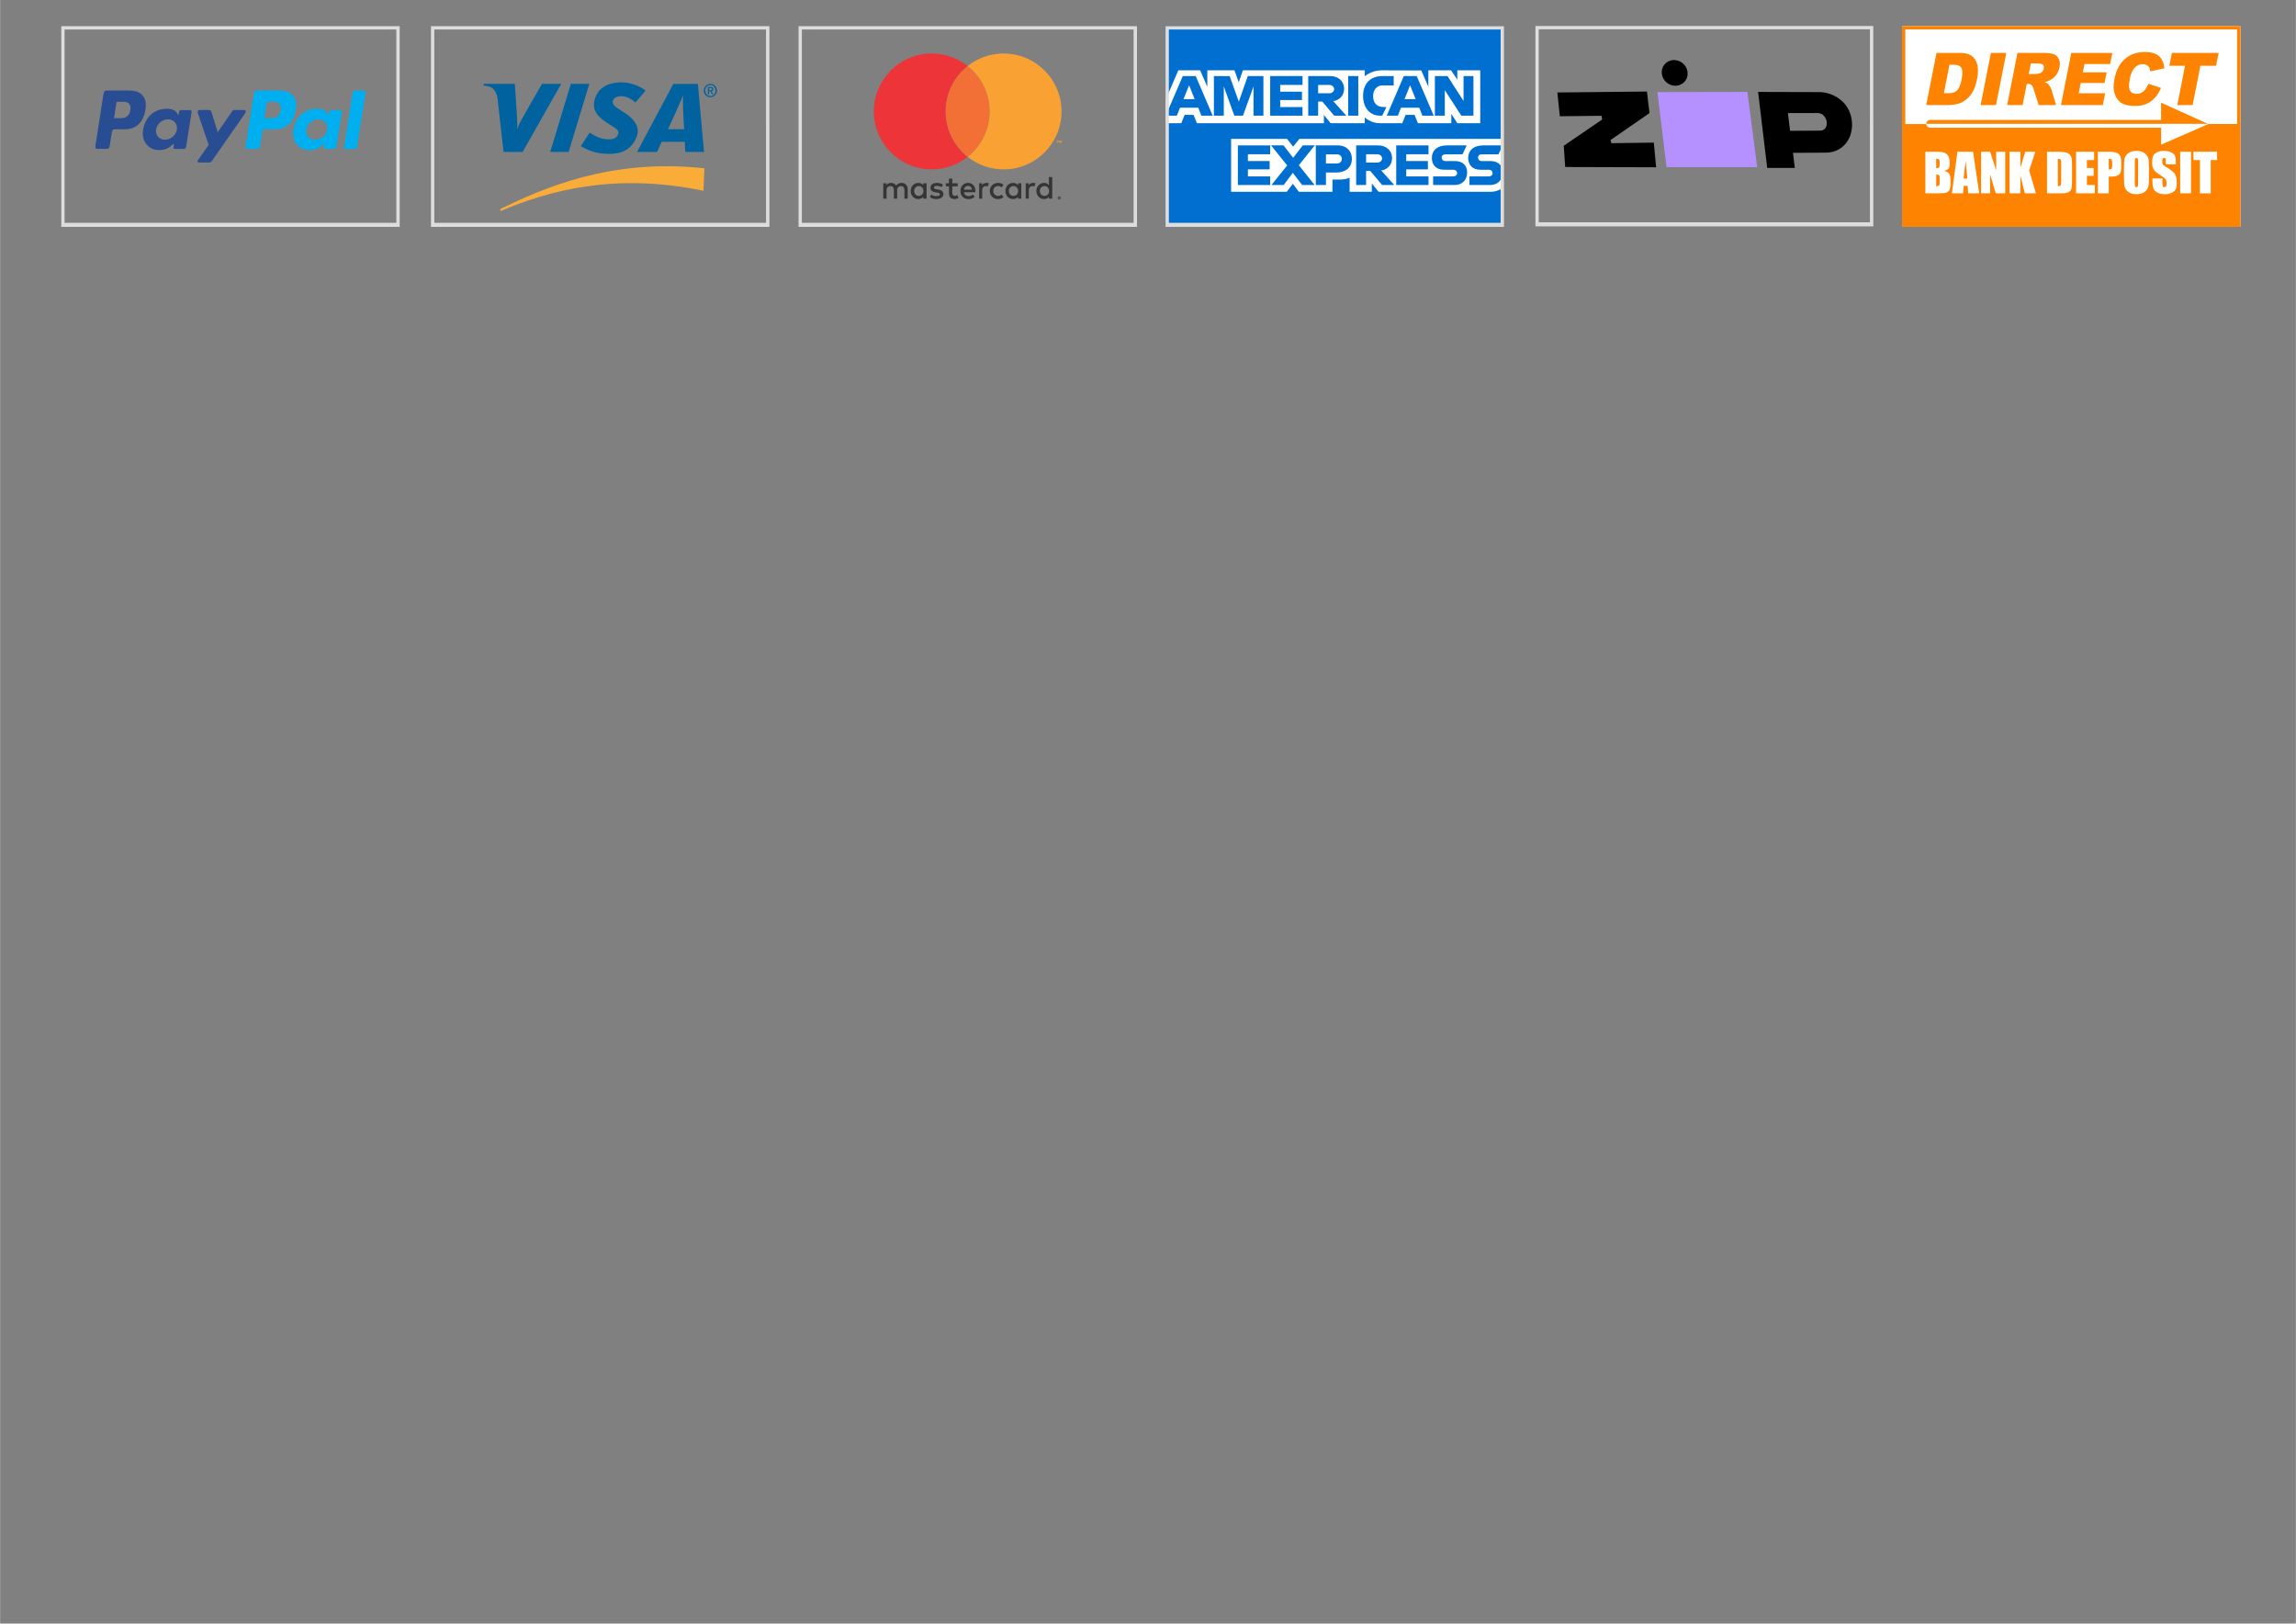 <?xml version="1.0" encoding="UTF-8"?>
<!DOCTYPE svg PUBLIC "-//W3C//DTD SVG 1.1//EN" "http://www.w3.org/Graphics/SVG/1.1/DTD/svg11.dtd">
<!-- Creator: CorelDRAW -->
<svg xmlns="http://www.w3.org/2000/svg" xml:space="preserve" width="1000px" height="707px" version="1.1" style="shape-rendering:geometricPrecision; text-rendering:geometricPrecision; image-rendering:optimizeQuality; fill-rule:evenodd; clip-rule:evenodd"
viewBox="0 0 1000 707.07"
 xmlns:xlink="http://www.w3.org/1999/xlink"
 xmlns:xodm="http://www.corel.com/coreldraw/odm/2003">
 <rect x="0" y="0" width="1000" height="707.07" fill="#808080" stroke="none"/>
 <defs>
  <style type="text/css">
   <![CDATA[
    .fil3 {fill:none}
    .fil16 {fill:black}
    .fil9 {fill:#00629F}
    .fil15 {fill:#00AFEF}
    .fil0 {fill:#016FD0}
    .fil14 {fill:#284D92}
    .fil17 {fill:#B590FF}
    .fil7 {fill:#DDDDDD}
    .fil8 {fill:#FAAC39}
    .fil5 {fill:#FE8301}
    .fil1 {fill:white}
    .fil2 {fill:#016FD0;fill-rule:nonzero}
    .fil10 {fill:#373435;fill-rule:nonzero}
    .fil11 {fill:#ED3438;fill-rule:nonzero}
    .fil12 {fill:#F27035;fill-rule:nonzero}
    .fil13 {fill:#F9A233;fill-rule:nonzero}
    .fil4 {fill:#FE8301;fill-rule:nonzero}
    .fil6 {fill:white;fill-rule:nonzero}
   ]]>
  </style>
 </defs>
 <g id="Layer_x0020_1">
  <polygon class="fil0" points="507.7,11.4 654.48,11.4 654.48,98.54 507.7,98.54 "/>
  <path class="fil1" d="M536.2 83.52l0 -23.04 24.39 0 2.62 3.41 2.71 -3.41 88.56 0 0 21.45c0,0 -2.32,1.57 -5,1.59l-49.04 0 -2.95 -3.63 0 3.63 -9.67 0 0 -6.2c0,0 -1.32,0.87 -4.18,0.87l-3.29 0 0 5.33 -14.64 0 -2.62 -3.48 -2.65 3.48 -24.24 0z"/>
  <path class="fil1" d="M507.7 43.45l5.51 -12.83 9.51 0 3.12 7.19 0 -7.19 11.83 0 1.86 5.19 1.8 -5.19 53.1 0 0 2.61c0,0 2.79,-2.61 7.38,-2.61l17.22 0.06 3.07 7.09 0 -7.15 9.9 0 2.73 4.08 0 -4.08 9.98 0 0 23.04 -9.98 0 -2.62 -4.08 0 4.08 -14.54 0 -1.46 -3.63 -3.91 0 -1.44 3.63 -9.86 0c-3.95,0 -6.47,-2.55 -6.47,-2.55l0 2.55 -14.87 0 -2.95 -3.63 0 3.63 -55.3 0 -1.46 -3.63 -3.9 0 -1.45 3.63 -6.8 0 0 -10.21z"/>
  <path class="fil0" d="M515.15 33.13l-7.42 17.25 4.83 0 1.37 -3.46 7.96 0 1.36 3.46 4.94 0 -7.41 -17.25 -5.63 0zm2.75 4.01l2.42 6.04 -4.86 0 2.44 -6.04z"/>
  <polygon class="fil0" points="528.7,50.38 528.7,33.12 535.57,33.15 539.56,44.27 543.46,33.12 550.27,33.12 550.27,50.38 545.96,50.38 545.96,37.66 541.38,50.38 537.6,50.38 533.02,37.66 533.02,50.38 "/>
  <polygon class="fil0" points="553.22,50.38 553.22,33.12 567.3,33.12 567.3,36.98 557.58,36.98 557.58,39.93 567.07,39.93 567.07,43.57 557.58,43.57 557.58,46.63 567.3,46.63 567.3,50.38 "/>
  <path class="fil0" d="M569.79 33.13l0 17.25 4.32 0 0 -6.13 1.82 0 5.17 6.13 5.27 0 -5.68 -6.36c2.33,-0.19 4.73,-2.19 4.73,-5.3 0,-3.63 -2.85,-5.59 -6.03,-5.59l-9.6 0zm4.32 3.86l4.93 0c1.18,0 2.04,0.92 2.04,1.81 0,1.15 -1.11,1.82 -1.98,1.82l-4.99 0 0 -3.63z"/>
  <polygon class="fil2" points="587.19,33.12 591.59,33.12 591.59,50.38 587.19,50.38 "/>
  <path class="fil0" d="M602.03 50.38l-0.95 0c-4.6,0 -7.39,-3.63 -7.39,-8.56 0,-5.05 2.76,-8.7 8.57,-8.7l4.77 0 0 4.09 -4.94 0c-2.36,0 -4.03,1.84 -4.03,4.65 0,3.35 1.91,4.75 4.65,4.75l1.14 0 -1.82 3.77z"/>
  <path class="fil0" d="M611.42 33.13l-7.42 17.25 4.83 0 1.37 -3.46 7.96 0 1.36 3.46 4.94 0 -7.41 -17.25 -5.63 0zm2.74 4.01l2.43 6.04 -4.86 0 2.43 -6.04z"/>
  <polygon class="fil0" points="624.96,50.38 624.96,33.12 630.45,33.12 637.45,43.96 637.45,33.12 641.76,33.12 641.76,50.38 636.46,50.38 629.28,39.25 629.28,50.38 "/>
  <polygon class="fil0" points="539.15,80.57 539.15,63.32 553.22,63.32 553.22,67.18 543.51,67.18 543.51,70.13 552.99,70.13 552.99,73.76 543.51,73.76 543.51,76.83 553.22,76.83 553.22,80.57 "/>
  <polygon class="fil0" points="608.12,80.57 608.12,63.32 622.19,63.32 622.19,67.18 612.48,67.18 612.48,70.13 621.92,70.13 621.92,73.76 612.48,73.76 612.48,76.83 622.19,76.83 622.19,80.57 "/>
  <polygon class="fil0" points="553.77,80.57 560.62,72.05 553.61,63.32 559.04,63.32 563.22,68.72 567.41,63.32 572.63,63.32 565.71,71.95 572.57,80.57 567.14,80.57 563.08,75.26 559.12,80.57 "/>
  <path class="fil0" d="M573.09 63.32l0 17.26 4.42 0 0 -5.45 4.54 0c3.85,0 6.76,-2.04 6.76,-6.01 0,-3.28 -2.29,-5.8 -6.19,-5.8l-9.53 0zm4.42 3.9l4.79 0c1.24,0 2.12,0.76 2.12,1.99 0,1.15 -0.88,1.99 -2.14,1.99l-4.77 0 0 -3.98z"/>
  <path class="fil0" d="M590.68 63.32l0 17.25 4.32 0 0 -6.13 1.81 0 5.17 6.13 5.27 0 -5.67 -6.35c2.33,-0.2 4.73,-2.2 4.73,-5.3 0,-3.64 -2.85,-5.6 -6.03,-5.6l-9.6 0zm4.32 3.86l4.93 0c1.18,0 2.04,0.92 2.04,1.81 0,1.15 -1.12,1.82 -1.98,1.82l-4.99 0 0 -3.63z"/>
  <path class="fil0" d="M624.19 80.57l0 -3.74 8.63 0c1.28,0 1.83,-0.69 1.83,-1.45 0,-0.73 -0.55,-1.46 -1.83,-1.46l-3.9 0c-3.39,0 -5.28,-2.07 -5.28,-5.17 0,-2.76 1.73,-5.43 6.77,-5.43l8.4 0 -1.81 3.88 -7.27 0c-1.39,0 -1.82,0.73 -1.82,1.42 0,0.72 0.53,1.51 1.59,1.51l4.09 0c3.78,0 5.42,2.14 5.42,4.95 0,3.02 -1.83,5.49 -5.63,5.49l-9.19 0z"/>
  <path class="fil0" d="M640.02 80.57l0 -3.74 8.27 0c1.28,0 1.83,-0.69 1.83,-1.45 0,-0.73 -0.55,-1.46 -1.83,-1.46l-3.54 0c-3.39,0 -5.28,-2.07 -5.28,-5.17 0,-2.76 1.73,-5.43 6.77,-5.43l8.24 0 -1.82 3.88 -7.1 0c-1.39,0 -1.81,0.73 -1.81,1.42 0,0.72 0.52,1.51 1.59,1.51l3.72 0c3.78,0 5.42,2.14 5.42,4.95 0,3.02 -1.83,5.49 -5.63,5.49l-8.83 0z"/>
  <rect class="fil3" x="-0.15" y="0.73" width="1000.58" height="108.75"/>
  <g id="_1901572730192">
   <polygon class="fil1" points="828.44,11.4 975.86,11.4 975.86,98.81 828.44,98.81 "/>
   <path class="fil4" d="M843.47 23.03c3.3,0 6.6,0 9.92,0 1.96,0 3.49,0.28 4.59,0.84 1.1,0.56 1.93,1.36 2.51,2.4 0.58,1.05 0.92,2.26 0.99,3.65 0.08,1.38 -0.03,2.85 -0.33,4.4 -0.47,2.42 -1.11,4.31 -1.9,5.65 -0.78,1.34 -1.73,2.45 -2.85,3.36 -1.12,0.9 -2.24,1.51 -3.37,1.81 -1.54,0.41 -2.92,0.62 -4.12,0.62 -3.31,0 -6.62,0 -9.92,0 0.75,-3.79 1.49,-7.58 2.23,-11.36 0.75,-3.79 1.49,-7.58 2.25,-11.37l0 0zm5.64 5.15c-0.4,2.06 -0.8,4.14 -1.21,6.2 -0.4,2.07 -0.81,4.14 -1.22,6.21 0.54,0 1.08,0 1.64,0 1.41,0 2.44,-0.17 3.09,-0.49 0.65,-0.33 1.23,-0.89 1.73,-1.71 0.5,-0.8 0.92,-2.12 1.28,-3.94 0.47,-2.41 0.42,-4.05 -0.15,-4.94 -0.58,-0.89 -1.74,-1.33 -3.48,-1.33 -0.57,0 -1.13,0 -1.68,0l0 0zm18.05 -5.15c2.23,0 4.46,0 6.7,0 -0.75,3.79 -1.49,7.58 -2.24,11.37 -0.75,3.78 -1.49,7.57 -2.24,11.36 -2.23,0 -4.47,0 -6.71,0 0.75,-3.79 1.5,-7.58 2.24,-11.36 0.75,-3.79 1.5,-7.58 2.25,-11.37zm7.09 22.73c0.75,-3.79 1.48,-7.58 2.23,-11.36 0.74,-3.79 1.49,-7.58 2.24,-11.37 3.71,0 7.42,0 11.15,0 2.08,0 3.62,0.19 4.62,0.56 1.02,0.38 1.78,1.07 2.25,2.07 0.47,1.01 0.57,2.25 0.28,3.69 -0.25,1.26 -0.74,2.35 -1.43,3.27 -0.68,0.91 -1.54,1.66 -2.55,2.23 -0.65,0.36 -1.49,0.66 -2.51,0.9 0.73,0.28 1.26,0.56 1.57,0.84 0.2,0.18 0.48,0.58 0.83,1.19 0.34,0.61 0.56,1.08 0.66,1.41 0.32,1.1 0.64,2.19 0.97,3.29 0.32,1.09 0.65,2.19 0.97,3.28 -2.53,0 -5.04,0 -7.56,0 -0.37,-1.15 -0.74,-2.31 -1.1,-3.46 -0.36,-1.16 -0.73,-2.31 -1.1,-3.47 -0.28,-0.9 -0.56,-1.49 -0.86,-1.75 -0.41,-0.36 -0.93,-0.53 -1.53,-0.53 -0.21,0 -0.4,0 -0.6,0 -0.3,1.54 -0.61,3.07 -0.91,4.61 -0.3,1.53 -0.6,3.06 -0.9,4.6 -2.25,0 -4.49,0 -6.72,0l0 0zm9.37 -13.49c0.94,0 1.89,0 2.83,0 0.29,0 0.92,-0.12 1.84,-0.31 0.45,-0.1 0.86,-0.33 1.22,-0.72 0.36,-0.38 0.58,-0.82 0.68,-1.32 0.14,-0.74 0.04,-1.3 -0.34,-1.69 -0.37,-0.39 -1.14,-0.59 -2.38,-0.59 -0.98,0 -1.96,0 -2.93,0 -0.31,1.54 -0.61,3.09 -0.92,4.63l0 0zm18.54 -9.24c5.95,0 11.92,0 17.89,0 -0.32,1.62 -0.64,3.24 -0.96,4.86 -3.73,0 -7.46,0 -11.18,0 -0.24,1.21 -0.47,2.41 -0.71,3.62 3.45,0 6.91,0 10.37,0 -0.3,1.54 -0.61,3.09 -0.91,4.63 -3.47,0 -6.91,0 -10.37,0 -0.29,1.49 -0.59,2.99 -0.88,4.48 3.83,0 7.66,0 11.51,0 -0.34,1.71 -0.67,3.43 -1.02,5.14 -6.08,0 -12.15,0 -18.22,0 0.76,-3.79 1.49,-7.58 2.23,-11.36 0.75,-3.79 1.5,-7.58 2.25,-11.37l0 0zm33.6 13.43c1.83,0.62 3.67,1.24 5.49,1.85 -0.72,1.73 -1.63,3.17 -2.71,4.33 -1.08,1.15 -2.3,2.03 -3.66,2.62 -1.38,0.59 -3.02,0.88 -4.96,0.88 -2.36,0 -4.21,-0.36 -5.57,-1.07 -1.37,-0.72 -2.39,-1.98 -3.12,-3.79 -0.36,-0.9 -0.58,-1.93 -0.62,-3.09 -0.04,-1.16 0.08,-2.44 0.36,-3.85 0.37,-1.87 0.95,-3.53 1.69,-4.98 0.75,-1.44 1.71,-2.67 2.87,-3.68 2.31,-2.02 5.22,-3.03 8.68,-3.03 2.73,0 4.78,0.58 6.11,1.74 1.33,1.15 2.13,2.93 2.41,5.34 -2.05,0.45 -4.1,0.91 -6.16,1.36 -0.07,-0.68 -0.19,-1.18 -0.35,-1.5 -0.27,-0.53 -0.65,-0.95 -1.14,-1.24 -0.48,-0.28 -1.06,-0.43 -1.73,-0.43 -1.52,0 -2.8,0.65 -3.87,1.92 -0.79,0.95 -1.41,2.43 -1.81,4.46 -0.49,2.52 -0.47,4.25 0.08,5.18 0.55,0.93 1.49,1.39 2.82,1.39 1.27,0 2.3,-0.38 3.11,-1.13 0.81,-0.76 1.5,-1.85 2.08,-3.28l0 0zm10.24 -13.43c6.78,0 13.56,0 20.35,0 -0.37,1.88 -0.74,3.75 -1.11,5.62 -2.3,0 -4.57,0 -6.84,0 -0.56,2.85 -1.12,5.71 -1.68,8.56 -0.56,2.85 -1.13,5.7 -1.7,8.55 -2.24,0 -4.46,0 -6.68,0 0.56,-2.85 1.13,-5.7 1.69,-8.55 0.56,-2.85 1.12,-5.71 1.68,-8.56 -2.28,0 -4.55,0 -6.82,0 0.37,-1.87 0.74,-3.74 1.11,-5.62l0 0z"/>
   <path class="fil5" d="M829.88 54.02l9.11 0c0.05,0.9 0.79,1.61 1.7,1.61l100.6 0 0 7.37 20.59 -8.98 12.51 0 0 -41.18 -144.51 0 0 41.18 0 0zm145.96 0l0.02 0 0 44.79 -147.42 0 0 -43.74 0 -1.05 0 -42.62 0 0 1.44 0 144.51 0 1.45 0 0 1.45 0 41.17z"/>
   <path class="fil5" d="M941.29 44.72l0 7.52 -100.6 0c-0.94,0 -1.7,0.76 -1.7,1.69l122.67 0 0 0.19 0.22 -0.1 -20.59 -9.3 0 0z"/>
   <path class="fil6" d="M838.61 66.08l4.69 0c1.48,0 2.6,0.11 3.36,0.35 0.77,0.23 1.38,0.7 1.85,1.4 0.47,0.7 0.7,1.84 0.7,3.4 0,1.06 -0.16,1.79 -0.49,2.21 -0.33,0.42 -0.99,0.74 -1.97,0.96 1.09,0.25 1.83,0.66 2.22,1.23 0.39,0.57 0.59,1.44 0.59,2.63l0 1.67c0,1.23 -0.14,2.13 -0.42,2.72 -0.28,0.59 -0.72,1 -1.33,1.21 -0.61,0.22 -1.87,0.33 -3.76,0.33l-5.44 0 0 -18.11zm4.72 3.09l0 4.03c0.2,-0.01 0.35,-0.01 0.46,-0.01 0.45,0 0.74,-0.12 0.86,-0.34 0.13,-0.23 0.19,-0.88 0.19,-1.95 0,-0.57 -0.05,-0.97 -0.15,-1.2 -0.1,-0.22 -0.24,-0.37 -0.4,-0.43 -0.17,-0.06 -0.49,-0.09 -0.96,-0.1l0 0zm0 6.85l0 5.08c0.65,-0.02 1.06,-0.13 1.24,-0.31 0.18,-0.19 0.27,-0.65 0.27,-1.39l0 -1.69c0,-0.78 -0.08,-1.25 -0.24,-1.42 -0.16,-0.16 -0.58,-0.25 -1.27,-0.27l0 0zm16.05 -9.94l2.69 18.11 -4.81 0 -0.25 -3.25 -1.7 0 -0.26 3.25 -4.87 0 2.39 -18.11 6.81 0zm-2.5 11.65c-0.23,-2.05 -0.46,-4.59 -0.71,-7.62 -0.47,3.48 -0.76,6.02 -0.89,7.62l1.6 0 0 0zm16.51 -11.65l0 18.11 -4.12 0 -2.45 -8.24 0 8.24 -3.94 0 0 -18.11 3.94 0 2.63 8.15 0 -8.15 3.94 0zm13.12 0l-2.69 8.18 2.94 9.93 -4.85 0 -1.92 -7.76 0 7.76 -4.71 0 0 -18.11 4.71 0 0 7.04 2.12 -7.04 4.4 0 0 0zm5.09 0l3.52 0c2.27,0 3.81,0.1 4.61,0.31 0.8,0.21 1.41,0.56 1.83,1.03 0.41,0.48 0.68,1.01 0.78,1.59 0.1,0.59 0.16,1.74 0.16,3.46l0 6.34c0,1.62 -0.08,2.71 -0.23,3.26 -0.15,0.55 -0.42,0.98 -0.8,1.29 -0.38,0.31 -0.85,0.52 -1.41,0.65 -0.56,0.12 -1.4,0.18 -2.53,0.18l-5.93 0 0 -18.11 0 0zm4.72 3.09l0 11.93c0.66,0 1.08,-0.14 1.23,-0.41 0.16,-0.27 0.23,-1.01 0.23,-2.22l0 -7.05c0,-0.82 -0.02,-1.34 -0.07,-1.58 -0.06,-0.23 -0.17,-0.4 -0.36,-0.5 -0.18,-0.12 -0.53,-0.17 -1.03,-0.17l0 0zm7.93 -3.09l7.86 0 0 3.62 -3.14 0 0 3.45 2.93 0 0 3.44 -2.93 0 0 3.98 3.46 0 0 3.62 -8.18 0 0 -18.11zm9.52 0l4.74 0c1.28,0 2.26,0.1 2.95,0.3 0.69,0.2 1.21,0.49 1.56,0.87 0.35,0.38 0.58,0.84 0.7,1.38 0.13,0.54 0.19,1.38 0.19,2.51l0 1.58c0,1.15 -0.12,1.99 -0.36,2.52 -0.24,0.53 -0.68,0.94 -1.31,1.22 -0.64,0.28 -1.47,0.43 -2.5,0.43l-1.26 0 0 7.3 -4.72 0 0 -18.11 0.01 0zm4.71 3.09l0 4.61c0.13,0.01 0.25,0.01 0.34,0.01 0.44,0 0.73,-0.1 0.9,-0.32 0.16,-0.2 0.25,-0.65 0.25,-1.32l0 -1.49c0,-0.62 -0.1,-1.02 -0.29,-1.21 -0.19,-0.19 -0.59,-0.28 -1.2,-0.28l0 0zm17.51 7.52c0,1.83 -0.04,3.11 -0.13,3.87 -0.08,0.76 -0.35,1.45 -0.8,2.07 -0.45,0.63 -1.06,1.11 -1.82,1.44 -0.77,0.34 -1.66,0.51 -2.68,0.51 -0.97,0 -1.84,-0.16 -2.61,-0.48 -0.77,-0.32 -1.39,-0.79 -1.86,-1.42 -0.47,-0.64 -0.74,-1.33 -0.84,-2.07 -0.08,-0.75 -0.13,-2.05 -0.13,-3.92l0 -3.09c0,-1.82 0.04,-3.11 0.13,-3.86 0.08,-0.76 0.35,-1.45 0.8,-2.08 0.45,-0.63 1.06,-1.11 1.83,-1.44 0.77,-0.34 1.66,-0.51 2.68,-0.51 0.97,0 1.83,0.16 2.6,0.48 0.77,0.32 1.4,0.79 1.86,1.42 0.47,0.64 0.75,1.33 0.84,2.07 0.09,0.75 0.13,2.06 0.13,3.92l0 3.09 0 0zm-4.71 -5.94c0,-0.84 -0.05,-1.38 -0.14,-1.62 -0.09,-0.23 -0.28,-0.35 -0.56,-0.35 -0.24,0 -0.42,0.1 -0.55,0.29 -0.13,0.18 -0.19,0.75 -0.19,1.68l0 8.45c0,1.05 0.04,1.7 0.12,1.94 0.09,0.25 0.28,0.37 0.59,0.37 0.31,0 0.51,-0.14 0.6,-0.42 0.09,-0.29 0.13,-0.96 0.13,-2.03l0 -8.31 0 0zm16.44 0.82l-4.37 0 0 -1.33c0,-0.63 -0.06,-1.03 -0.17,-1.2 -0.11,-0.17 -0.29,-0.26 -0.55,-0.26 -0.28,0 -0.5,0.12 -0.64,0.35 -0.15,0.23 -0.22,0.58 -0.22,1.04 0,0.61 0.08,1.06 0.25,1.37 0.16,0.3 0.6,0.67 1.33,1.1 2.09,1.25 3.4,2.28 3.94,3.07 0.55,0.8 0.82,2.09 0.82,3.86 0,1.29 -0.15,2.24 -0.45,2.85 -0.3,0.61 -0.88,1.12 -1.75,1.54 -0.86,0.41 -1.87,0.62 -3.01,0.62 -1.26,0 -2.34,-0.24 -3.23,-0.72 -0.89,-0.48 -1.47,-1.08 -1.75,-1.82 -0.27,-0.74 -0.41,-1.79 -0.41,-3.14l0 -1.19 4.37 0 0 2.2c0,0.68 0.07,1.12 0.19,1.31 0.12,0.19 0.34,0.29 0.65,0.29 0.31,0 0.55,-0.12 0.7,-0.37 0.15,-0.24 0.23,-0.61 0.23,-1.09 0,-1.07 -0.15,-1.76 -0.44,-2.09 -0.3,-0.33 -1.03,-0.88 -2.2,-1.65 -1.17,-0.77 -1.94,-1.34 -2.32,-1.69 -0.38,-0.35 -0.69,-0.83 -0.94,-1.45 -0.25,-0.62 -0.38,-1.41 -0.38,-2.37 0,-1.39 0.18,-2.4 0.54,-3.04 0.35,-0.64 0.92,-1.14 1.71,-1.5 0.79,-0.37 1.74,-0.55 2.86,-0.55 1.22,0 2.26,0.2 3.12,0.6 0.86,0.39 1.42,0.89 1.7,1.49 0.28,0.6 0.42,1.62 0.42,3.06l0 0.71 0 0zm6.6 -5.49l0 18.11 -4.72 0 0 -18.11 4.72 0zm11.36 0l0 3.62 -2.77 0 0 14.49 -4.72 0 0 -14.49 -2.79 0 0 -3.62 10.28 0 0 0z"/>
  </g>
  <path class="fil7" d="M493.74 54.02l0 -41.17 -144.51 0 0 41.17 0 43.02 144.51 0 0 -43.02zm1.45 0l0.02 0 0 44.79 -147.42 0 0 -43.74 0 -1.05 0 -42.62 0 0 1.44 0 144.51 0 1.45 0 0 1.45 0 41.17 0 0z"/>
  <path class="fil7" d="M333.63 54.02l0 -41.17 -144.51 0 0 41.17 0 43.02 144.51 0 0 -43.02zm1.45 0l0.01 0 0 44.79 -147.41 0 0 -43.74 0 -1.05 0 -42.62 0 0 1.44 0 144.51 0 1.45 0 0 1.45 0 41.17 0 0z"/>
  <path class="fil7" d="M172.59 54.02l0 -41.17 -144.51 0 0 41.17 0 43.02 144.51 0 0 -43.02zm1.44 0l0.02 0 0 44.79 -147.41 0 0 -43.74 0 -1.05 0 -42.62 0 0 1.44 0 144.51 0 1.45 0 0 1.45 0 41.17 -0.01 0z"/>
  <g id="_1901567299872">
   <path class="fil8" d="M217.91 91.97c20.76,-8.89 49.88,-16.96 88.45,-8.88l0.41 -9.79c-40.7,-4.44 -69.9,8.52 -88.86,17.71l0 0.96 0 0z"/>
   <polygon class="fil9" points="239.62,66.17 248.61,36.51 256.64,36.51 247.64,66.17 "/>
   <path class="fil9" d="M236.03 36.52l-7.22 12.58c-1.84,3.29 -2.91,4.95 -3.43,7.03l-0.11 0c0.13,-2.64 -0.24,-5.87 -0.27,-7.71l-0.8 -11.9 -13.51 0 -0.14 0.8c3.47,0 5.53,1.74 6.09,5.31l2.64 23.54 8.31 0 16.82 -29.65 -8.38 0 0 0z"/>
   <path class="fil9" d="M298.45 66.17l-0.22 -4.41 -10.03 -0.01 -2.05 4.42 -8.71 0 15.8 -29.6 10.7 0 2.67 29.6 -8.16 0 0 0zm-0.92 -17.49c-0.09,-2.19 -0.17,-5.17 -0.02,-6.97l-0.12 0c-0.48,1.47 -2.58,5.89 -3.5,8.07l-2.99 6.5 7.04 0 -0.41 -7.6 0 0z"/>
   <path class="fil9" d="M265.07 67.02c-5.67,0 -9.43,-1.8 -12.12,-3.4l3.83 -5.84c2.41,1.35 4.3,2.9 8.65,2.9 1.41,0 2.75,-0.36 3.52,-1.69 1.12,-1.93 -0.26,-2.97 -3.39,-4.74l-1.55 -1.01c-4.65,-3.17 -6.66,-6.19 -4.47,-11.46 1.4,-3.36 5.09,-5.92 11.18,-5.92 4.2,0 8.14,1.82 10.44,3.59l-4.4 5.16c-2.24,-1.81 -4.09,-2.73 -6.22,-2.73 -1.69,0 -2.98,0.66 -3.42,1.54 -0.84,1.65 0.27,2.78 2.71,4.3l1.84 1.17c5.64,3.56 6.99,7.29 5.57,10.78 -2.43,6.01 -7.19,7.35 -12.17,7.35l0 0z"/>
   <path class="fil9" d="M308.81 41.1l-0.53 0 0 -3.22 1.22 0c0.78,0 1.17,0.28 1.17,0.93 0,0.58 -0.35,0.82 -0.84,0.88l0.9 1.41 -0.59 0 -0.83 -1.37 -0.5 0 0 1.37 0 0zm0.59 -1.82c0.39,0 0.74,-0.04 0.74,-0.51 0,-0.39 -0.38,-0.43 -0.69,-0.43l-0.64 0 0 0.94 0.59 0 0 0zm-0.02 3.06c-1.67,0 -2.86,-1.25 -2.86,-2.9 0,-1.75 1.33,-2.91 2.86,-2.91 1.53,0 2.85,1.16 2.85,2.91 0,1.75 -1.32,2.9 -2.85,2.9zm0 -5.3c-1.26,0 -2.23,0.99 -2.23,2.4 0,1.32 0.85,2.4 2.23,2.4 1.25,0 2.22,-0.98 2.22,-2.4 0,-1.41 -0.97,-2.4 -2.22,-2.4z"/>
  </g>
  <g id="_1901567299824">
   <g>
    <path class="fil10" d="M394.6 80.4c-0.24,-0.24 -0.52,-0.42 -0.84,-0.55 -0.32,-0.13 -0.67,-0.2 -1.06,-0.2 -0.2,0 -0.41,0.02 -0.63,0.06 -0.22,0.03 -0.43,0.09 -0.64,0.18 -0.21,0.09 -0.41,0.21 -0.6,0.37 -0.19,0.15 -0.36,0.35 -0.49,0.59 -0.23,-0.37 -0.54,-0.67 -0.92,-0.88 -0.39,-0.21 -0.83,-0.32 -1.32,-0.32 -0.17,0 -0.34,0.02 -0.52,0.05 -0.18,0.03 -0.36,0.08 -0.53,0.16 -0.18,0.07 -0.35,0.17 -0.51,0.3 -0.16,0.13 -0.3,0.29 -0.43,0.49l0 -0.82 -1.41 0 0 6.69 1.42 0 0 -3.71c0,-0.28 0.05,-0.54 0.14,-0.76 0.09,-0.22 0.21,-0.4 0.36,-0.55 0.15,-0.15 0.33,-0.26 0.53,-0.34 0.2,-0.08 0.42,-0.12 0.65,-0.12 0.48,0 0.85,0.15 1.11,0.46 0.27,0.3 0.4,0.73 0.4,1.3l0 3.72 1.42 0 0 -3.71c0,-0.28 0.04,-0.54 0.13,-0.76 0.09,-0.22 0.21,-0.4 0.36,-0.55 0.16,-0.15 0.33,-0.26 0.54,-0.34 0.2,-0.08 0.41,-0.12 0.64,-0.12 0.48,0 0.85,0.15 1.12,0.46 0.26,0.3 0.39,0.73 0.39,1.3l0 3.72 1.42 0 0 -4.2c0,-0.4 -0.06,-0.76 -0.19,-1.08 -0.13,-0.33 -0.31,-0.61 -0.54,-0.84l0 0z"/>
    <path class="fil10" d="M402.09 80.64c-0.24,-0.3 -0.53,-0.54 -0.87,-0.72 -0.35,-0.18 -0.76,-0.27 -1.24,-0.27 -0.47,0 -0.91,0.09 -1.31,0.27 -0.41,0.17 -0.76,0.41 -1.06,0.73 -0.31,0.31 -0.54,0.68 -0.72,1.11 -0.17,0.43 -0.26,0.9 -0.26,1.42 0,0.51 0.09,0.98 0.26,1.41 0.18,0.43 0.41,0.8 0.72,1.12 0.3,0.31 0.65,0.55 1.06,0.73 0.4,0.17 0.84,0.26 1.31,0.26 0.48,0 0.89,-0.09 1.24,-0.27 0.34,-0.17 0.63,-0.41 0.87,-0.71l0 0.8 1.46 0 0 -6.69 -1.46 0 0 0.81 0 0zm-0.06 3.39l0 0c-0.1,0.26 -0.24,0.49 -0.41,0.68 -0.18,0.19 -0.39,0.34 -0.64,0.45 -0.25,0.11 -0.52,0.16 -0.82,0.16 -0.32,0 -0.6,-0.06 -0.85,-0.17 -0.25,-0.11 -0.46,-0.27 -0.63,-0.46 -0.18,-0.2 -0.31,-0.42 -0.4,-0.68 -0.1,-0.26 -0.14,-0.54 -0.14,-0.83 0,-0.3 0.04,-0.58 0.14,-0.84 0.09,-0.26 0.22,-0.48 0.4,-0.68 0.17,-0.19 0.38,-0.34 0.63,-0.46 0.25,-0.11 0.53,-0.17 0.85,-0.17 0.3,0 0.58,0.06 0.82,0.16 0.25,0.11 0.46,0.26 0.64,0.46 0.17,0.19 0.31,0.41 0.41,0.67 0.1,0.26 0.15,0.55 0.15,0.86 0,0.3 -0.05,0.59 -0.15,0.85z"/>
    <path class="fil10" d="M410.26 83.16c-0.41,-0.31 -0.98,-0.53 -1.71,-0.63l-0.69 -0.11c-0.16,-0.02 -0.3,-0.05 -0.44,-0.08 -0.13,-0.03 -0.25,-0.07 -0.35,-0.12 -0.09,-0.05 -0.17,-0.12 -0.23,-0.2 -0.06,-0.08 -0.09,-0.17 -0.09,-0.29 0,-0.24 0.11,-0.43 0.33,-0.58 0.23,-0.14 0.54,-0.22 0.94,-0.22 0.21,0 0.41,0.02 0.62,0.06 0.2,0.04 0.39,0.08 0.57,0.14 0.18,0.05 0.35,0.12 0.5,0.18 0.15,0.07 0.27,0.13 0.38,0.2l0.62 -1.14c-0.35,-0.23 -0.75,-0.4 -1.22,-0.52 -0.46,-0.13 -0.96,-0.19 -1.49,-0.19 -0.43,0 -0.81,0.05 -1.15,0.15 -0.34,0.1 -0.63,0.24 -0.87,0.43 -0.24,0.18 -0.42,0.41 -0.55,0.67 -0.13,0.27 -0.19,0.56 -0.19,0.9 0,0.54 0.19,0.97 0.57,1.31 0.39,0.33 0.95,0.55 1.7,0.65l0.7 0.09c0.4,0.06 0.69,0.15 0.88,0.27 0.18,0.12 0.28,0.28 0.28,0.47 0,0.25 -0.13,0.45 -0.39,0.6 -0.26,0.14 -0.63,0.22 -1.14,0.22 -0.27,0 -0.52,-0.02 -0.73,-0.06 -0.22,-0.04 -0.42,-0.08 -0.6,-0.15 -0.18,-0.06 -0.34,-0.13 -0.48,-0.22 -0.14,-0.08 -0.28,-0.16 -0.4,-0.26l-0.67 1.1c0.24,0.18 0.49,0.33 0.76,0.44 0.26,0.11 0.52,0.2 0.78,0.26 0.26,0.07 0.5,0.11 0.73,0.13 0.23,0.02 0.43,0.03 0.6,0.03 0.48,0 0.91,-0.05 1.29,-0.16 0.38,-0.11 0.7,-0.26 0.96,-0.45 0.25,-0.19 0.45,-0.42 0.59,-0.69 0.14,-0.27 0.21,-0.57 0.21,-0.89 0,-0.57 -0.21,-1.02 -0.62,-1.34l0 0z"/>
    <path class="fil10" d="M423.93 80.63c-0.27,-0.31 -0.61,-0.55 -0.99,-0.72 -0.39,-0.17 -0.82,-0.26 -1.29,-0.26 -0.49,0 -0.94,0.09 -1.35,0.26 -0.41,0.17 -0.76,0.41 -1.05,0.72 -0.29,0.31 -0.52,0.68 -0.69,1.11 -0.16,0.44 -0.24,0.91 -0.24,1.44 0,0.53 0.08,1.01 0.25,1.44 0.17,0.44 0.4,0.81 0.71,1.11 0.3,0.31 0.66,0.55 1.08,0.72 0.42,0.16 0.88,0.25 1.38,0.25 0.51,0 1,-0.07 1.46,-0.21 0.45,-0.14 0.89,-0.39 1.3,-0.74l-0.73 -1.04c-0.28,0.23 -0.59,0.4 -0.93,0.52 -0.33,0.13 -0.67,0.19 -1,0.19 -0.24,0 -0.47,-0.03 -0.69,-0.1 -0.22,-0.06 -0.42,-0.17 -0.59,-0.3 -0.18,-0.14 -0.33,-0.32 -0.46,-0.53 -0.12,-0.21 -0.21,-0.47 -0.26,-0.78l4.95 0c0.01,-0.08 0.02,-0.17 0.02,-0.26 0.01,-0.09 0.01,-0.19 0.01,-0.28 0,-0.52 -0.08,-1 -0.24,-1.43 -0.15,-0.43 -0.37,-0.8 -0.64,-1.11l-0.01 0zm-4.08 1.97l0 0c0.04,-0.24 0.1,-0.46 0.2,-0.66 0.09,-0.21 0.21,-0.38 0.36,-0.53 0.14,-0.15 0.32,-0.26 0.52,-0.34 0.2,-0.08 0.43,-0.12 0.7,-0.12 0.46,0 0.84,0.15 1.13,0.44 0.3,0.29 0.48,0.69 0.56,1.21l-3.47 0 0 0z"/>
    <path class="fil10" d="M443.34 80.64c-0.23,-0.3 -0.52,-0.54 -0.87,-0.72 -0.34,-0.18 -0.75,-0.27 -1.23,-0.27 -0.48,0 -0.91,0.09 -1.32,0.27 -0.4,0.17 -0.76,0.41 -1.06,0.73 -0.3,0.31 -0.54,0.68 -0.71,1.11 -0.18,0.43 -0.26,0.9 -0.26,1.42 0,0.51 0.08,0.98 0.26,1.41 0.17,0.43 0.41,0.8 0.71,1.12 0.3,0.31 0.66,0.55 1.06,0.73 0.41,0.17 0.84,0.26 1.32,0.26 0.47,0 0.89,-0.09 1.23,-0.27 0.35,-0.17 0.64,-0.41 0.87,-0.71l0 0.8 1.46 0 0 -6.69 -1.46 0 0 0.81 0 0zm-0.06 3.39l0 0c-0.09,0.26 -0.23,0.49 -0.41,0.68 -0.18,0.19 -0.39,0.34 -0.64,0.45 -0.24,0.11 -0.52,0.16 -0.82,0.16 -0.32,0 -0.6,-0.06 -0.85,-0.17 -0.25,-0.11 -0.46,-0.27 -0.63,-0.46 -0.17,-0.2 -0.31,-0.42 -0.4,-0.68 -0.09,-0.26 -0.14,-0.54 -0.14,-0.83 0,-0.3 0.05,-0.58 0.14,-0.84 0.09,-0.26 0.23,-0.48 0.4,-0.68 0.17,-0.19 0.38,-0.34 0.63,-0.46 0.25,-0.11 0.53,-0.17 0.85,-0.17 0.3,0 0.58,0.06 0.82,0.16 0.25,0.11 0.46,0.26 0.64,0.46 0.18,0.19 0.32,0.41 0.41,0.67 0.1,0.26 0.15,0.55 0.15,0.86 0,0.3 -0.05,0.59 -0.15,0.85z"/>
    <path class="fil10" d="M416.52 85.19c-0.23,0.09 -0.46,0.13 -0.69,0.13 -0.15,0 -0.29,-0.02 -0.42,-0.07 -0.13,-0.05 -0.24,-0.12 -0.33,-0.22 -0.1,-0.1 -0.17,-0.23 -0.23,-0.39 -0.06,-0.16 -0.09,-0.35 -0.09,-0.57l0 -2.91 2.35 0 0 -1.33 -2.35 0 0 -2.03 -1.46 0 0 2.03 -1.34 0 0 1.33 1.34 0 0 2.94c0,0.89 0.21,1.54 0.63,1.96 0.42,0.43 1.01,0.64 1.77,0.64 0.43,0 0.81,-0.07 1.14,-0.2 0.23,-0.08 0.43,-0.18 0.63,-0.29l-0.5 -1.22c-0.14,0.07 -0.29,0.14 -0.45,0.2l0 0z"/>
    <path class="fil10" d="M429.71 79.65c-0.41,0 -0.78,0.08 -1.11,0.23 -0.33,0.15 -0.61,0.51 -0.83,0.83l0 -0.88 -1.33 0 0 6.69 1.34 0 0 -3.68c0,-0.28 0.04,-0.54 0.12,-0.76 0.08,-0.23 0.19,-0.41 0.33,-0.57 0.14,-0.15 0.31,-0.27 0.5,-0.35 0.2,-0.08 0.41,-0.12 0.64,-0.12 0.18,0 0.37,0.03 0.58,0.07 0.1,0.02 0.2,0.04 0.29,0.08l0.43 -1.4c-0.12,-0.04 -0.23,-0.07 -0.36,-0.09 -0.18,-0.03 -0.38,-0.05 -0.6,-0.05l0 0z"/>
    <path class="fil10" d="M450.01 79.65c-0.41,0 -0.78,0.08 -1.11,0.23 -0.33,0.15 -0.61,0.51 -0.83,0.83l0 -0.88 -1.33 0 0 6.69 1.34 0 0 -3.68c0,-0.28 0.04,-0.54 0.12,-0.76 0.08,-0.23 0.19,-0.41 0.33,-0.57 0.14,-0.15 0.31,-0.27 0.5,-0.35 0.2,-0.08 0.41,-0.12 0.65,-0.12 0.17,0 0.36,0.03 0.57,0.07 0.1,0.02 0.2,0.04 0.29,0.08l0.43 -1.4c-0.11,-0.04 -0.23,-0.07 -0.35,-0.09 -0.18,-0.03 -0.39,-0.05 -0.61,-0.05z"/>
    <path class="fil10" d="M456.83 77.11l0 3.53c-0.23,-0.3 -0.52,-0.54 -0.86,-0.72 -0.35,-0.18 -0.76,-0.27 -1.24,-0.27 -0.47,0 -0.91,0.09 -1.31,0.27 -0.41,0.17 -0.76,0.41 -1.07,0.73 -0.3,0.31 -0.54,0.68 -0.71,1.11 -0.17,0.43 -0.26,0.9 -0.26,1.42 0,0.51 0.09,0.98 0.26,1.41 0.17,0.43 0.41,0.8 0.71,1.12 0.31,0.31 0.66,0.55 1.07,0.73 0.4,0.17 0.84,0.26 1.31,0.26 0.48,0 0.89,-0.09 1.24,-0.27 0.34,-0.17 0.63,-0.41 0.86,-0.71l0 0.8 1.46 0 0 -9.41 -1.46 0 0 0zm-0.05 6.92l0 0c-0.1,0.26 -0.24,0.49 -0.42,0.68 -0.17,0.19 -0.38,0.34 -0.63,0.45 -0.25,0.11 -0.52,0.16 -0.83,0.16 -0.31,0 -0.6,-0.06 -0.85,-0.17 -0.24,-0.11 -0.46,-0.27 -0.63,-0.46 -0.17,-0.2 -0.3,-0.42 -0.4,-0.68 -0.09,-0.26 -0.14,-0.54 -0.14,-0.83 0,-0.3 0.05,-0.58 0.14,-0.84 0.1,-0.26 0.23,-0.48 0.4,-0.68 0.17,-0.19 0.39,-0.34 0.63,-0.46 0.25,-0.11 0.54,-0.17 0.85,-0.17 0.31,0 0.58,0.06 0.83,0.16 0.25,0.11 0.46,0.26 0.63,0.46 0.18,0.19 0.32,0.41 0.42,0.67 0.09,0.26 0.14,0.55 0.14,0.86 0,0.3 -0.05,0.59 -0.14,0.85z"/>
    <path class="fil10" d="M433.2 81.63c0.19,-0.19 0.41,-0.34 0.67,-0.44 0.25,-0.11 0.53,-0.16 0.83,-0.16 0.33,0 0.63,0.05 0.91,0.16 0.28,0.1 0.51,0.24 0.71,0.42l0.71 -1.17c-0.27,-0.21 -0.56,-0.38 -0.89,-0.52 -0.45,-0.18 -0.92,-0.27 -1.44,-0.27 -0.52,0 -1,0.09 -1.44,0.27 -0.44,0.18 -0.82,0.43 -1.14,0.74 -0.32,0.32 -0.57,0.69 -0.75,1.12 -0.18,0.43 -0.27,0.89 -0.27,1.4 0,0.5 0.09,0.96 0.27,1.39 0.18,0.43 0.43,0.8 0.75,1.12 0.32,0.31 0.7,0.56 1.14,0.74 0.44,0.18 0.92,0.27 1.44,0.27 0.52,0 0.99,-0.09 1.44,-0.27 0.33,-0.14 0.62,-0.31 0.89,-0.52l-0.71 -1.17c-0.2,0.18 -0.43,0.32 -0.71,0.42 -0.28,0.11 -0.58,0.16 -0.91,0.16 -0.3,0 -0.58,-0.05 -0.83,-0.16 -0.26,-0.1 -0.48,-0.25 -0.67,-0.44 -0.18,-0.18 -0.33,-0.41 -0.44,-0.67 -0.1,-0.27 -0.16,-0.56 -0.16,-0.87 0,-0.32 0.06,-0.61 0.16,-0.87 0.11,-0.27 0.26,-0.49 0.44,-0.68z"/>
   </g>
   <g>
    <path class="fil10" d="M461.37 85.54c0.1,0 0.19,0.02 0.27,0.06 0.09,0.03 0.16,0.08 0.23,0.14 0.06,0.06 0.11,0.14 0.15,0.22 0.03,0.08 0.05,0.17 0.05,0.26 0,0.1 -0.02,0.19 -0.05,0.27 -0.04,0.08 -0.09,0.15 -0.15,0.22 -0.07,0.06 -0.14,0.11 -0.23,0.14 -0.08,0.04 -0.17,0.06 -0.27,0.06 -0.1,0 -0.19,-0.02 -0.28,-0.06 -0.08,-0.03 -0.16,-0.08 -0.22,-0.14 -0.07,-0.07 -0.12,-0.14 -0.15,-0.22 -0.04,-0.08 -0.06,-0.17 -0.06,-0.27 0,-0.09 0.02,-0.18 0.06,-0.26 0.03,-0.08 0.08,-0.16 0.15,-0.22 0.06,-0.06 0.14,-0.11 0.22,-0.14 0.09,-0.04 0.18,-0.06 0.28,-0.06zm0 1.18l0 0c0.07,0 0.13,-0.01 0.19,-0.04 0.06,-0.03 0.11,-0.06 0.16,-0.11 0.04,-0.04 0.08,-0.09 0.1,-0.15 0.03,-0.06 0.04,-0.13 0.04,-0.2 0,-0.06 -0.01,-0.13 -0.04,-0.19 -0.02,-0.06 -0.06,-0.11 -0.1,-0.15 -0.05,-0.05 -0.1,-0.08 -0.16,-0.11 -0.06,-0.02 -0.12,-0.04 -0.19,-0.04 -0.07,0 -0.13,0.02 -0.2,0.04 -0.06,0.03 -0.11,0.06 -0.15,0.11 -0.05,0.04 -0.08,0.09 -0.11,0.15 -0.02,0.06 -0.04,0.13 -0.04,0.19 0,0.07 0.02,0.14 0.04,0.2 0.03,0.06 0.06,0.11 0.11,0.15 0.04,0.05 0.09,0.08 0.15,0.11 0.07,0.03 0.13,0.04 0.2,0.04zm0.04 -0.8l0 0c0.08,0 0.15,0.02 0.19,0.06 0.04,0.03 0.06,0.08 0.06,0.15 0,0.04 -0.01,0.09 -0.04,0.12 -0.03,0.03 -0.08,0.05 -0.14,0.06l0.19 0.22 -0.2 0 -0.17 -0.21 -0.02 0 0 0.21 -0.17 0 0 -0.61 0.3 0 0 0zm-0.13 0.15l0 0 0 0.11 0.13 0c0.02,0 0.04,0 0.06,-0.01 0.01,-0.01 0.02,-0.02 0.02,-0.04 0,-0.02 -0.01,-0.04 -0.02,-0.05 -0.02,-0.01 -0.04,-0.01 -0.06,-0.01l-0.13 0z"/>
   </g>
   <path class="fil11" d="M411.87 48.54c0,-8.03 3.75,-15.17 9.58,-19.79 -4.3,-3.4 -9.73,-5.45 -15.65,-5.45 -13.93,0 -25.23,11.3 -25.23,25.24 0,13.93 11.3,25.22 25.23,25.22 5.92,0 11.35,-2.04 15.65,-5.44 -5.83,-4.62 -9.58,-11.77 -9.58,-19.78l0 0z"/>
   <path class="fil12" d="M411.87 48.54c0,8.01 3.75,15.16 9.58,19.78 5.84,-4.62 9.58,-11.77 9.58,-19.78 0,-8.03 -3.74,-15.17 -9.58,-19.79 -5.83,4.62 -9.58,11.77 -9.58,19.79z"/>
   <path class="fil13" d="M460.62 62.18l0 -0.74 -0.3 0 0 -0.2 0.82 0 0 0.2 -0.3 0 0 0.74 -0.22 0zm1.58 0l0 0 0 -0.65 -0.21 0.56 -0.23 0 -0.22 -0.56 0 0.65 -0.22 0 0 -0.94 0.32 0 0.23 0.6 0.24 -0.6 0.31 0 0 0.94 -0.22 0z"/>
   <path class="fil13" d="M437.1 23.3c-5.91,0 -11.35,2.05 -15.65,5.45 5.84,4.62 9.58,11.77 9.58,19.79 0,8.01 -3.74,15.16 -9.58,19.78 4.3,3.4 9.74,5.45 15.65,5.45 13.94,0 25.23,-11.3 25.23,-25.23 0,-13.94 -11.29,-25.23 -25.23,-25.23l0 -0.01z"/>
  </g>
  <g id="_1901567299440">
   <path class="fil14" d="M56.53 39.43c3.84,0 7.39,2.08 6.9,7.28 -0.58,6.16 -3.9,9.59 -9.12,9.6l-4.55 0c-0.66,0 -0.97,0.54 -1.15,1.64l-0.88 5.6c-0.13,0.85 -0.56,1.27 -1.21,1.27l-4.24 0c-0.67,0 -0.91,-0.43 -0.76,-1.4l3.51 -22.48c0.17,-1.1 0.59,-1.51 1.34,-1.51l10.16 0 0 0zm-6.91 12.03l1.11 -7.12 3.25 -0.01c1.8,-0.01 2.92,1.18 2.83,2.85 -0.14,2.7 -1.58,4.2 -3.74,4.28l-3.45 0 0 0zm25.34 11.63c-1.51,1.37 -2.85,2.27 -5.85,2.27 -4.13,0 -7.27,-3.44 -6.94,-7.81 0.42,-5.66 4.34,-10.07 10.15,-10.19 2.52,-0.05 4.31,0.69 5.01,2.36 0.2,0.47 0.42,0.39 0.5,-0.08l0.15 -0.9c0.1,-0.57 0.28,-0.78 0.65,-0.78l4.15 0c0.55,0 0.73,0.36 0.61,1.09l-2.32 14.58c-0.16,0.98 -0.47,1.24 -1.1,1.24l-3.77 0c-0.51,0 -0.72,-0.29 -0.65,-0.84l0.14 -1.04c0.06,-0.43 -0.34,-0.25 -0.73,0.1l0 0zm-3.15 -2.24c2.5,0 4.84,-1.99 5.2,-4.44 0.37,-2.44 -1.38,-4.44 -3.88,-4.44 -2.5,0 -4.84,2 -5.2,4.44 -0.37,2.45 1.38,4.44 3.88,4.44zm18.96 -12.94l-3.8 0c-0.79,0 -1.11,0.58 -0.86,1.32l4.74 13.89 -4.67 6.61c-0.39,0.55 -0.09,1.06 0.46,1.06l4.29 0c0.65,0 0.96,-0.17 1.28,-0.63l14.59 -20.93c0.45,-0.65 0.24,-1.32 -0.5,-1.32l-4.06 -0.01c-0.69,0 -0.97,0.28 -1.37,0.86l-6.09 8.83 -2.71 -8.85c-0.17,-0.54 -0.56,-0.83 -1.3,-0.83l0 0z"/>
   <path class="fil15" d="M121.99 39.43c3.84,0 7.39,2.08 6.9,7.28 -0.57,6.16 -3.89,9.59 -9.11,9.6l-4.56 0c-0.66,0 -0.97,0.54 -1.14,1.64l-0.88 5.6c-0.13,0.85 -0.57,1.27 -1.21,1.27l-4.24 0c-0.68,0 -0.92,-0.43 -0.76,-1.4l3.5 -22.48c0.17,-1.1 0.6,-1.51 1.35,-1.51l10.15 0 0 0zm-6.91 12.03l1.11 -7.12 3.26 -0.01c1.79,-0.01 2.92,1.18 2.83,2.85 -0.15,2.7 -1.58,4.2 -3.74,4.28l-3.46 0 0 0zm25.35 11.63c-1.51,1.37 -2.86,2.27 -5.85,2.27 -4.13,0 -7.27,-3.44 -6.95,-7.81 0.42,-5.66 4.34,-10.07 10.15,-10.19 2.52,-0.05 4.31,0.69 5.02,2.36 0.2,0.47 0.41,0.39 0.49,-0.08l0.15 -0.9c0.1,-0.57 0.28,-0.78 0.66,-0.78l4.14 0c0.56,0 0.73,0.36 0.62,1.09l-2.33 14.58c-0.15,0.98 -0.46,1.24 -1.1,1.24l-3.76 0c-0.51,0 -0.73,-0.29 -0.66,-0.84l0.14 -1.04c0.06,-0.43 -0.34,-0.25 -0.72,0.1l0 0zm-3.16 -2.24c2.5,0 4.84,-1.99 5.21,-4.44 0.36,-2.44 -1.38,-4.44 -3.89,-4.44 -2.5,0 -4.84,2 -5.2,4.44 -0.36,2.45 1.38,4.44 3.88,4.44zm17.39 4.04l-4.35 0c-0.35,0 -0.59,-0.27 -0.54,-0.6l3.83 -24.21c0.05,-0.33 0.38,-0.6 0.72,-0.6l4.35 0c0.35,0 0.59,0.27 0.54,0.6l-3.83 24.21c-0.05,0.33 -0.38,0.6 -0.72,0.6l0 0z"/>
  </g>
  <path class="fil7" d="M653.6 54.02l0 -41.17 -144.51 0 0 41.17 0 43.02 144.51 0 0 -43.02zm1.44 0l0.02 0 0 44.79 -147.42 0 0 -43.74 0 -1.05 0 -42.62 0.01 0 1.44 0 144.51 0 1.44 0 0 1.45 0 41.17 0 0z"/>
  <g id="_1901567290848">
   <path class="fil7" d="M814.47 53.87l0 -41.11 -144.27 0 0 41.11 0 42.95 144.27 0 0 -42.95zm1.45 0l0.01 0 0 44.72 -147.18 0 0 -43.67 0 -1.05 0 -42.55 0.01 0 1.44 0 144.27 0 1.45 0 0 1.44 0 41.11z"/>
   <g>
    <polygon class="fil16" points="678.3,40.27 679.39,50.63 697.54,50.43 697.84,52.04 681.1,63.48 681.72,72.73 721.33,72.85 720.33,62.11 701.84,62.36 701.46,60.99 718.45,49.24 717.33,39.87 "/>
    <polygon class="fil17" points="721.9,40.11 725.86,72.8 765.35,72.8 761.08,40.03 "/>
    <path class="fil16" d="M765.75 40.03l3.96 33.09 12.03 0 -0.79 -6.57 14.24 -0.07c7.02,0 11.71,-5.47 11.48,-12.75 -0.39,-8.95 -7.55,-13.19 -13.62,-13.62l-27.3 -0.08 0 0zm12.98 9.19l0.95 7.75 13.14 -0.08c4.47,-0.1 3.36,-7.57 -1.03,-7.67l-13.06 0z"/>
    <ellipse class="fil16" transform="matrix(0.395 -0.115 0.125 0.366 729.42 31.747)" rx="13.51" ry="14.71"/>
   </g>
  </g>
 </g>
</svg>
